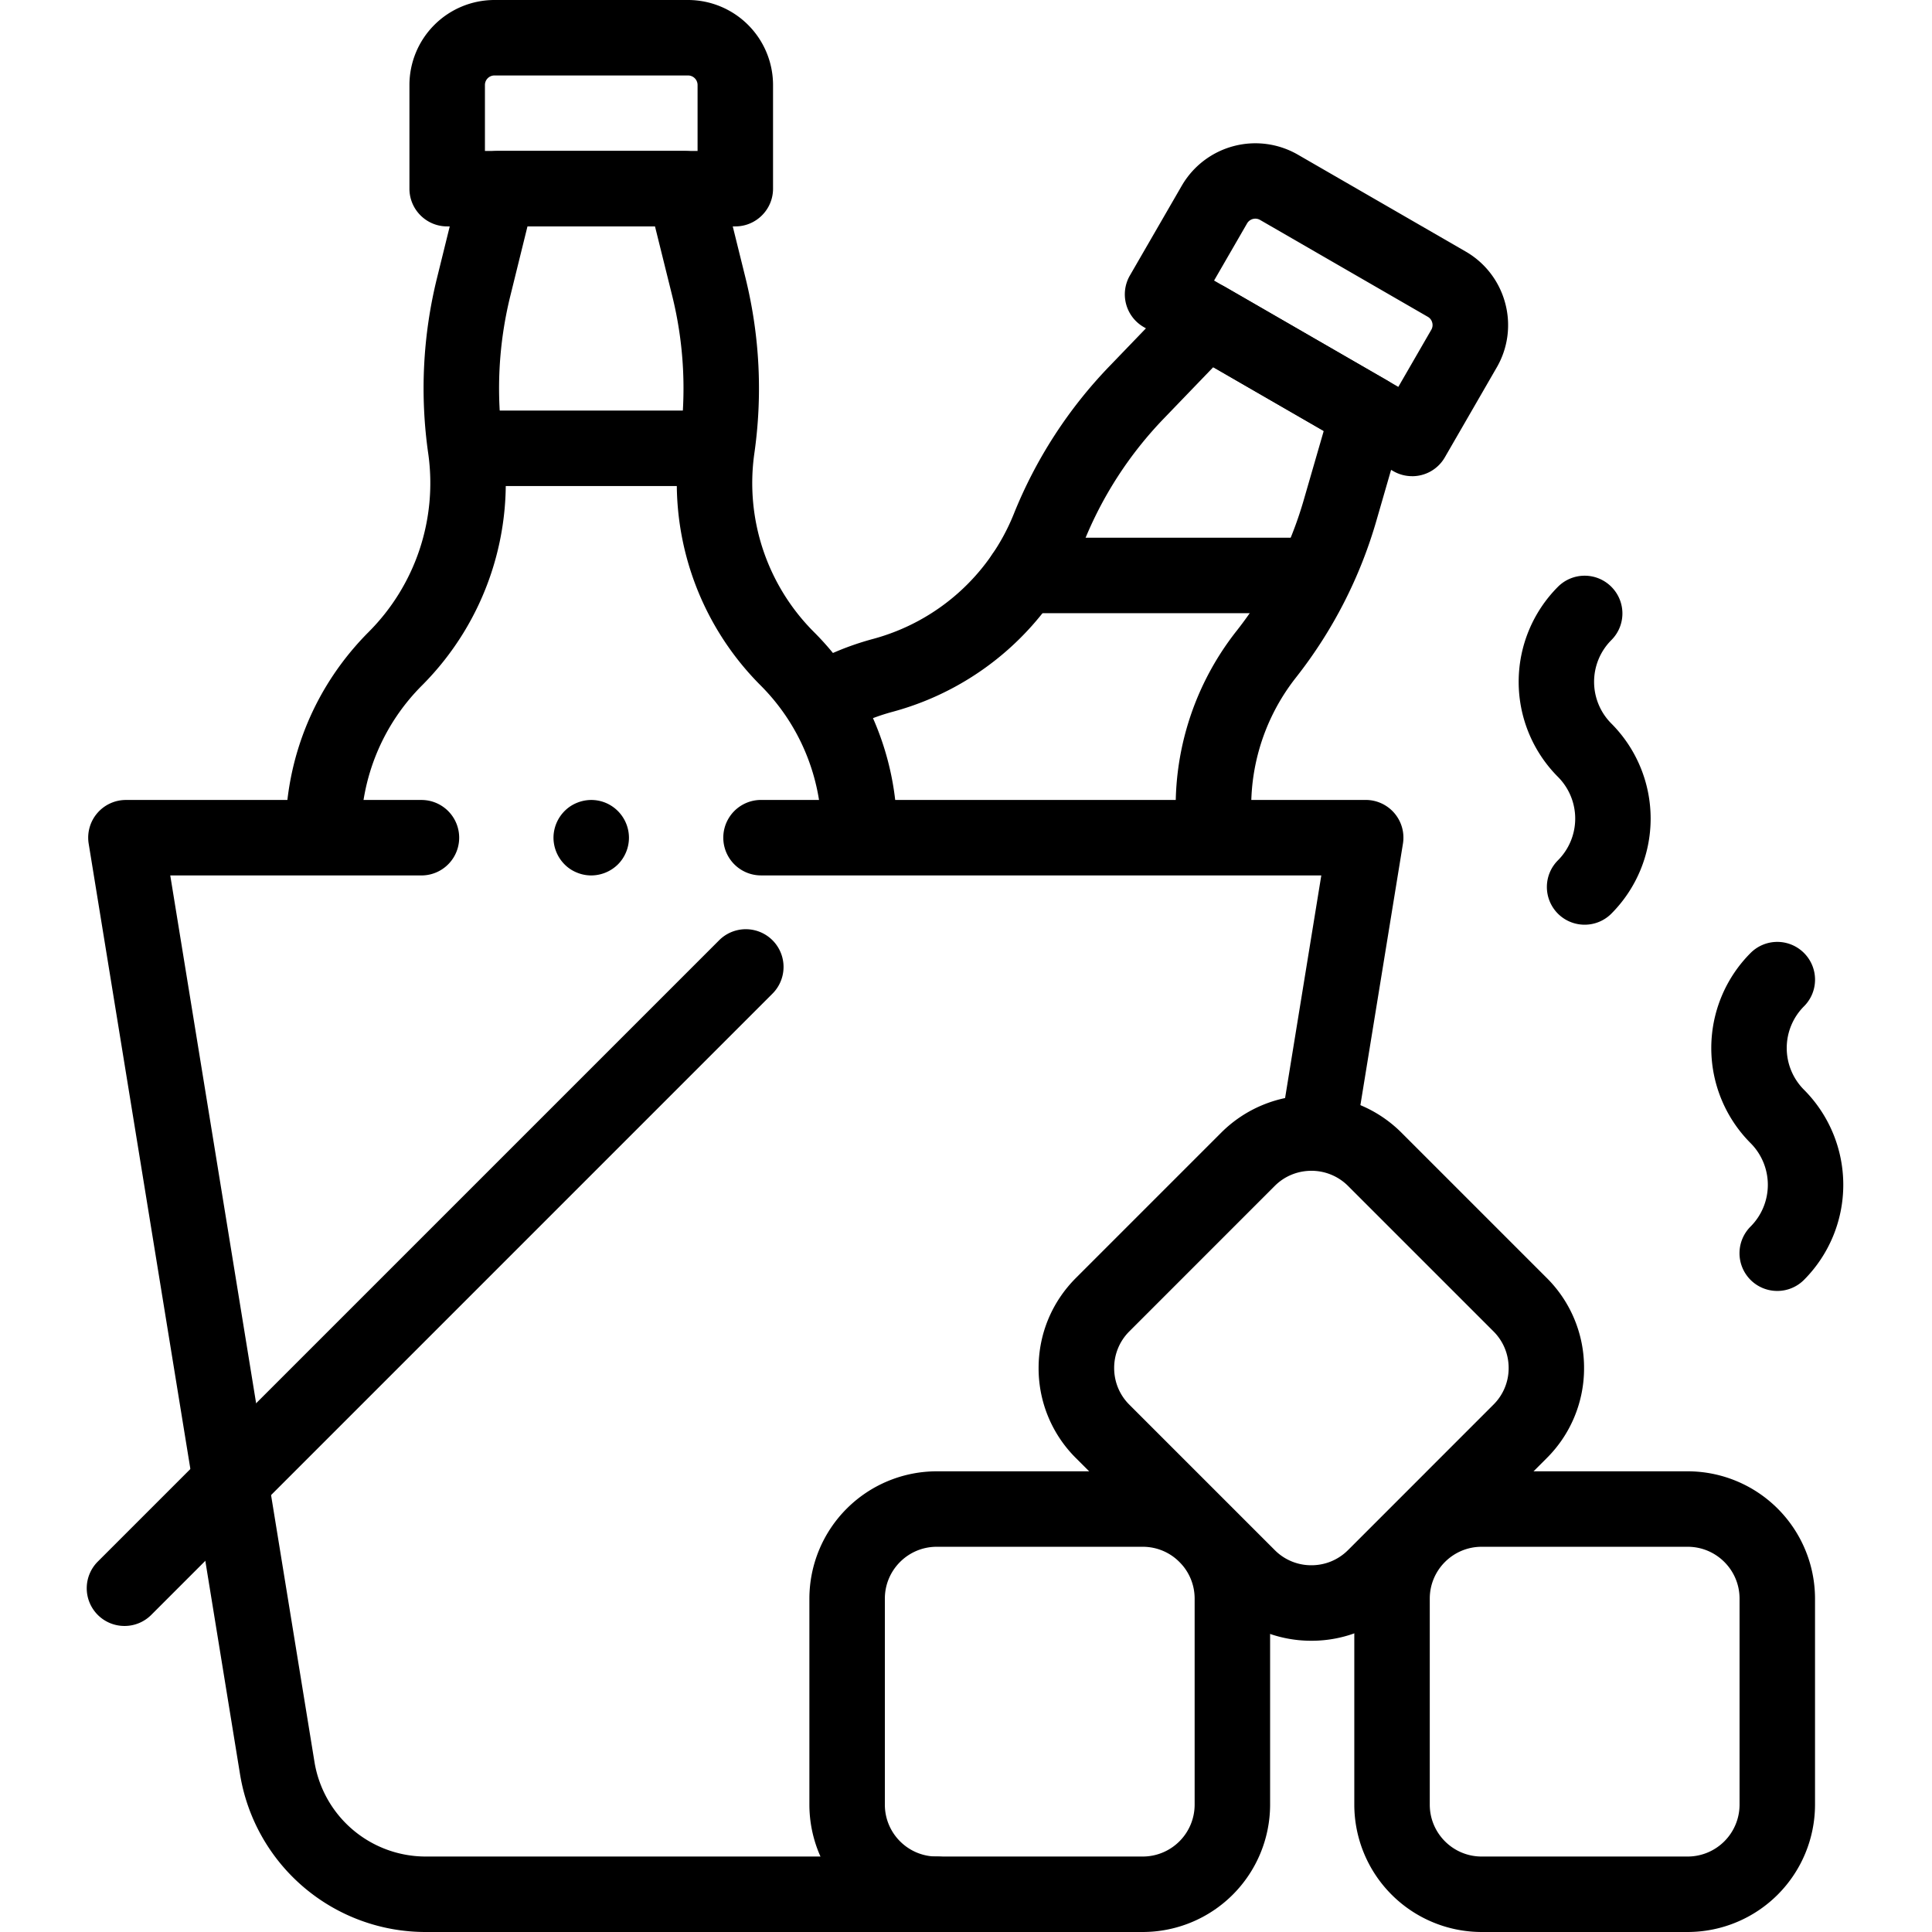 <svg xmlns="http://www.w3.org/2000/svg" viewBox="0 0 64 64"><g clip-path="url(#Ice box__a)"><path d="M40.256 28.955a1.25 1.25 0 0 1-1.24-1.101 9.383 9.383 0 0 1 1.95-6.958 12.71 12.71 0 0 0 2.227-4.35l.657-2.27-3.66-2.112-1.637 1.7a12.727 12.727 0 0 0-2.656 4.108 9.492 9.492 0 0 1-6.32 5.605 6.953 6.953 0 0 0-1.688.702 1.25 1.25 0 1 1-1.255-2.163 9.47 9.47 0 0 1 2.296-.953 6.979 6.979 0 0 0 4.647-4.122 15.215 15.215 0 0 1 3.176-4.911l2.316-2.405a1.25 1.25 0 0 1 1.525-.215l5.354 3.091c.498.288.735.878.577 1.43l-.928 3.21a15.205 15.205 0 0 1-2.659 5.193l-.006.008a6.903 6.903 0 0 0-1.433 5.114 1.25 1.25 0 0 1-1.242 1.399h-.001Z"></path><path d="M46.777 15.774a1.24 1.24 0 0 1-.624-.168l-8.266-4.772a1.25 1.25 0 0 1-.458-1.708l1.718-2.973a2.818 2.818 0 0 1 3.846-1.03l2.777 1.603 2.778 1.604a2.802 2.802 0 0 1 1.313 1.71 2.794 2.794 0 0 1-.282 2.136l-1.717 2.974a1.248 1.248 0 0 1-1.084.625l-.001-.001Zm-6.558-6.48 6.102 3.522 1.092-1.891a.308.308 0 0 0 .031-.24.307.307 0 0 0-.147-.191l-5.555-3.208a.316.316 0 0 0-.431.115l-1.093 1.892h.001ZM24.358 7.5h-9.545c-.69 0-1.25-.56-1.25-1.25V2.815A2.818 2.818 0 0 1 16.378 0h6.414a2.819 2.819 0 0 1 2.816 2.815V6.25c0 .69-.56 1.25-1.25 1.25ZM16.064 5h7.044V2.815a.316.316 0 0 0-.316-.315h-6.414a.315.315 0 0 0-.314.315V5Zm27.599 33.699a1.25 1.25 0 0 1-1.235-1.451l1.342-8.249H25.21a1.25 1.25 0 0 1 0-2.5h20.03a1.249 1.249 0 0 1 1.234 1.45l-1.578 9.699a1.25 1.25 0 0 1-1.233 1.05v.001ZM31.028 64h-16.91a6.225 6.225 0 0 1-6.17-5.246L2.938 27.95a1.249 1.249 0 0 1 1.233-1.45h9.79a1.25 1.25 0 0 1 0 2.5H5.64l4.775 29.352a3.735 3.735 0 0 0 3.701 3.148h16.911a1.25 1.25 0 0 1 0 2.5Z"></path><path d="M4.125 53.862a1.249 1.249 0 0 1-.884-2.134l20.597-20.596a1.25 1.25 0 0 1 1.767 1.768L5.01 53.496a1.247 1.247 0 0 1-.884.366ZM37.855 64H31.03a4.222 4.222 0 0 1-4.218-4.218v-6.826a4.222 4.222 0 0 1 4.218-4.217h6.826a4.222 4.222 0 0 1 4.218 4.217v6.826A4.223 4.223 0 0 1 37.855 64ZM31.03 51.239c-.948 0-1.718.77-1.718 1.717v6.826c0 .948.77 1.718 1.718 1.718h6.826a1.72 1.72 0 0 0 1.718-1.718v-6.826c0-.947-.77-1.717-1.718-1.717H31.03ZM55.907 64h-6.826a4.222 4.222 0 0 1-4.218-4.218v-6.826a4.222 4.222 0 0 1 4.218-4.217h6.826a4.222 4.222 0 0 1 4.218 4.217v6.826A4.223 4.223 0 0 1 55.906 64Zm-6.826-12.761c-.948 0-1.718.77-1.718 1.717v6.826c0 .948.77 1.718 1.718 1.718h6.826a1.72 1.72 0 0 0 1.718-1.718v-6.826c0-.947-.77-1.717-1.718-1.717h-6.826Z"></path><path d="M43.441 54.352a4.194 4.194 0 0 1-2.982-1.234L35.64 48.3a4.19 4.19 0 0 1-1.235-2.982c0-1.128.439-2.185 1.235-2.983l4.818-4.818a4.222 4.222 0 0 1 5.963 0l4.818 4.818a4.19 4.19 0 0 1 1.235 2.983A4.19 4.19 0 0 1 51.24 48.3l-4.818 4.818a4.19 4.19 0 0 1-2.982 1.234h.001Zm0-15.568c-.44 0-.88.167-1.214.502l-4.817 4.818a1.706 1.706 0 0 0-.502 1.214c0 .458.178.89.502 1.213l4.818 4.818a1.7 1.7 0 0 0 1.213.502c.459 0 .89-.178 1.214-.502l4.817-4.818a1.7 1.7 0 0 0 .504-1.213c0-.46-.178-.89-.502-1.214l-4.818-4.818a1.712 1.712 0 0 0-1.213-.502h-.002Zm15.434 3.98a1.249 1.249 0 0 1-.884-2.134 1.956 1.956 0 0 0 0-2.762 4.46 4.46 0 0 1 0-6.3 1.249 1.249 0 0 1 1.768 0c.489.49.489 1.28 0 1.768a1.956 1.956 0 0 0 0 2.763 4.46 4.46 0 0 1 0 6.299 1.247 1.247 0 0 1-.884.366Zm-6.381-12.132a1.249 1.249 0 0 1-.884-2.134 1.956 1.956 0 0 0 0-2.762 4.46 4.46 0 0 1 0-6.299 1.249 1.249 0 0 1 1.767 0c.49.49.49 1.28 0 1.768a1.956 1.956 0 0 0 0 2.762 4.46 4.46 0 0 1 0 6.3 1.246 1.246 0 0 1-.883.365ZM23.53 16.101h-7.89a1.25 1.25 0 0 1 0-2.5h7.89a1.25 1.25 0 0 1 0 2.5Z"></path><path d="M28.467 28.852c-.69 0-1.25-.56-1.25-1.25a6.899 6.899 0 0 0-2.034-4.91 9.486 9.486 0 0 1-2.671-8.014 12.74 12.74 0 0 0-.246-4.886l-.568-2.291h-4.225l-.566 2.294a12.742 12.742 0 0 0-.245 4.881 9.491 9.491 0 0 1-2.671 8.018 6.898 6.898 0 0 0-2.034 4.91 1.25 1.25 0 0 1-2.5 0c0-2.523.982-4.895 2.766-6.68a6.977 6.977 0 0 0 1.964-5.892 15.228 15.228 0 0 1 .293-5.837l.8-3.244a1.25 1.25 0 0 1 1.214-.95h6.182a1.25 1.25 0 0 1 1.214.95l.802 3.24c.475 1.919.575 3.884.295 5.841a6.977 6.977 0 0 0 1.964 5.893 9.382 9.382 0 0 1 2.766 6.678c0 .69-.56 1.25-1.25 1.25Zm15.047-8.539h-9.606a1.25 1.25 0 0 1 0-2.5h9.606a1.25 1.25 0 0 1 0 2.5Z"></path><path d="M19.585 29a1.235 1.235 0 0 1-.477-.096 1.199 1.199 0 0 1-.406-.27 1.26 1.26 0 0 1-.367-.884 1.26 1.26 0 0 1 .556-1.039 1.284 1.284 0 0 1 .45-.186 1.237 1.237 0 0 1 .938.186 1.258 1.258 0 0 1 .556 1.039c0 .329-.132.651-.365.884a1.265 1.265 0 0 1-.885.366Z"></path></g><defs><clipPath id="Ice box__a"><path fill="#fff" d="M0 0h64v64H0z"></path></clipPath></defs></svg>